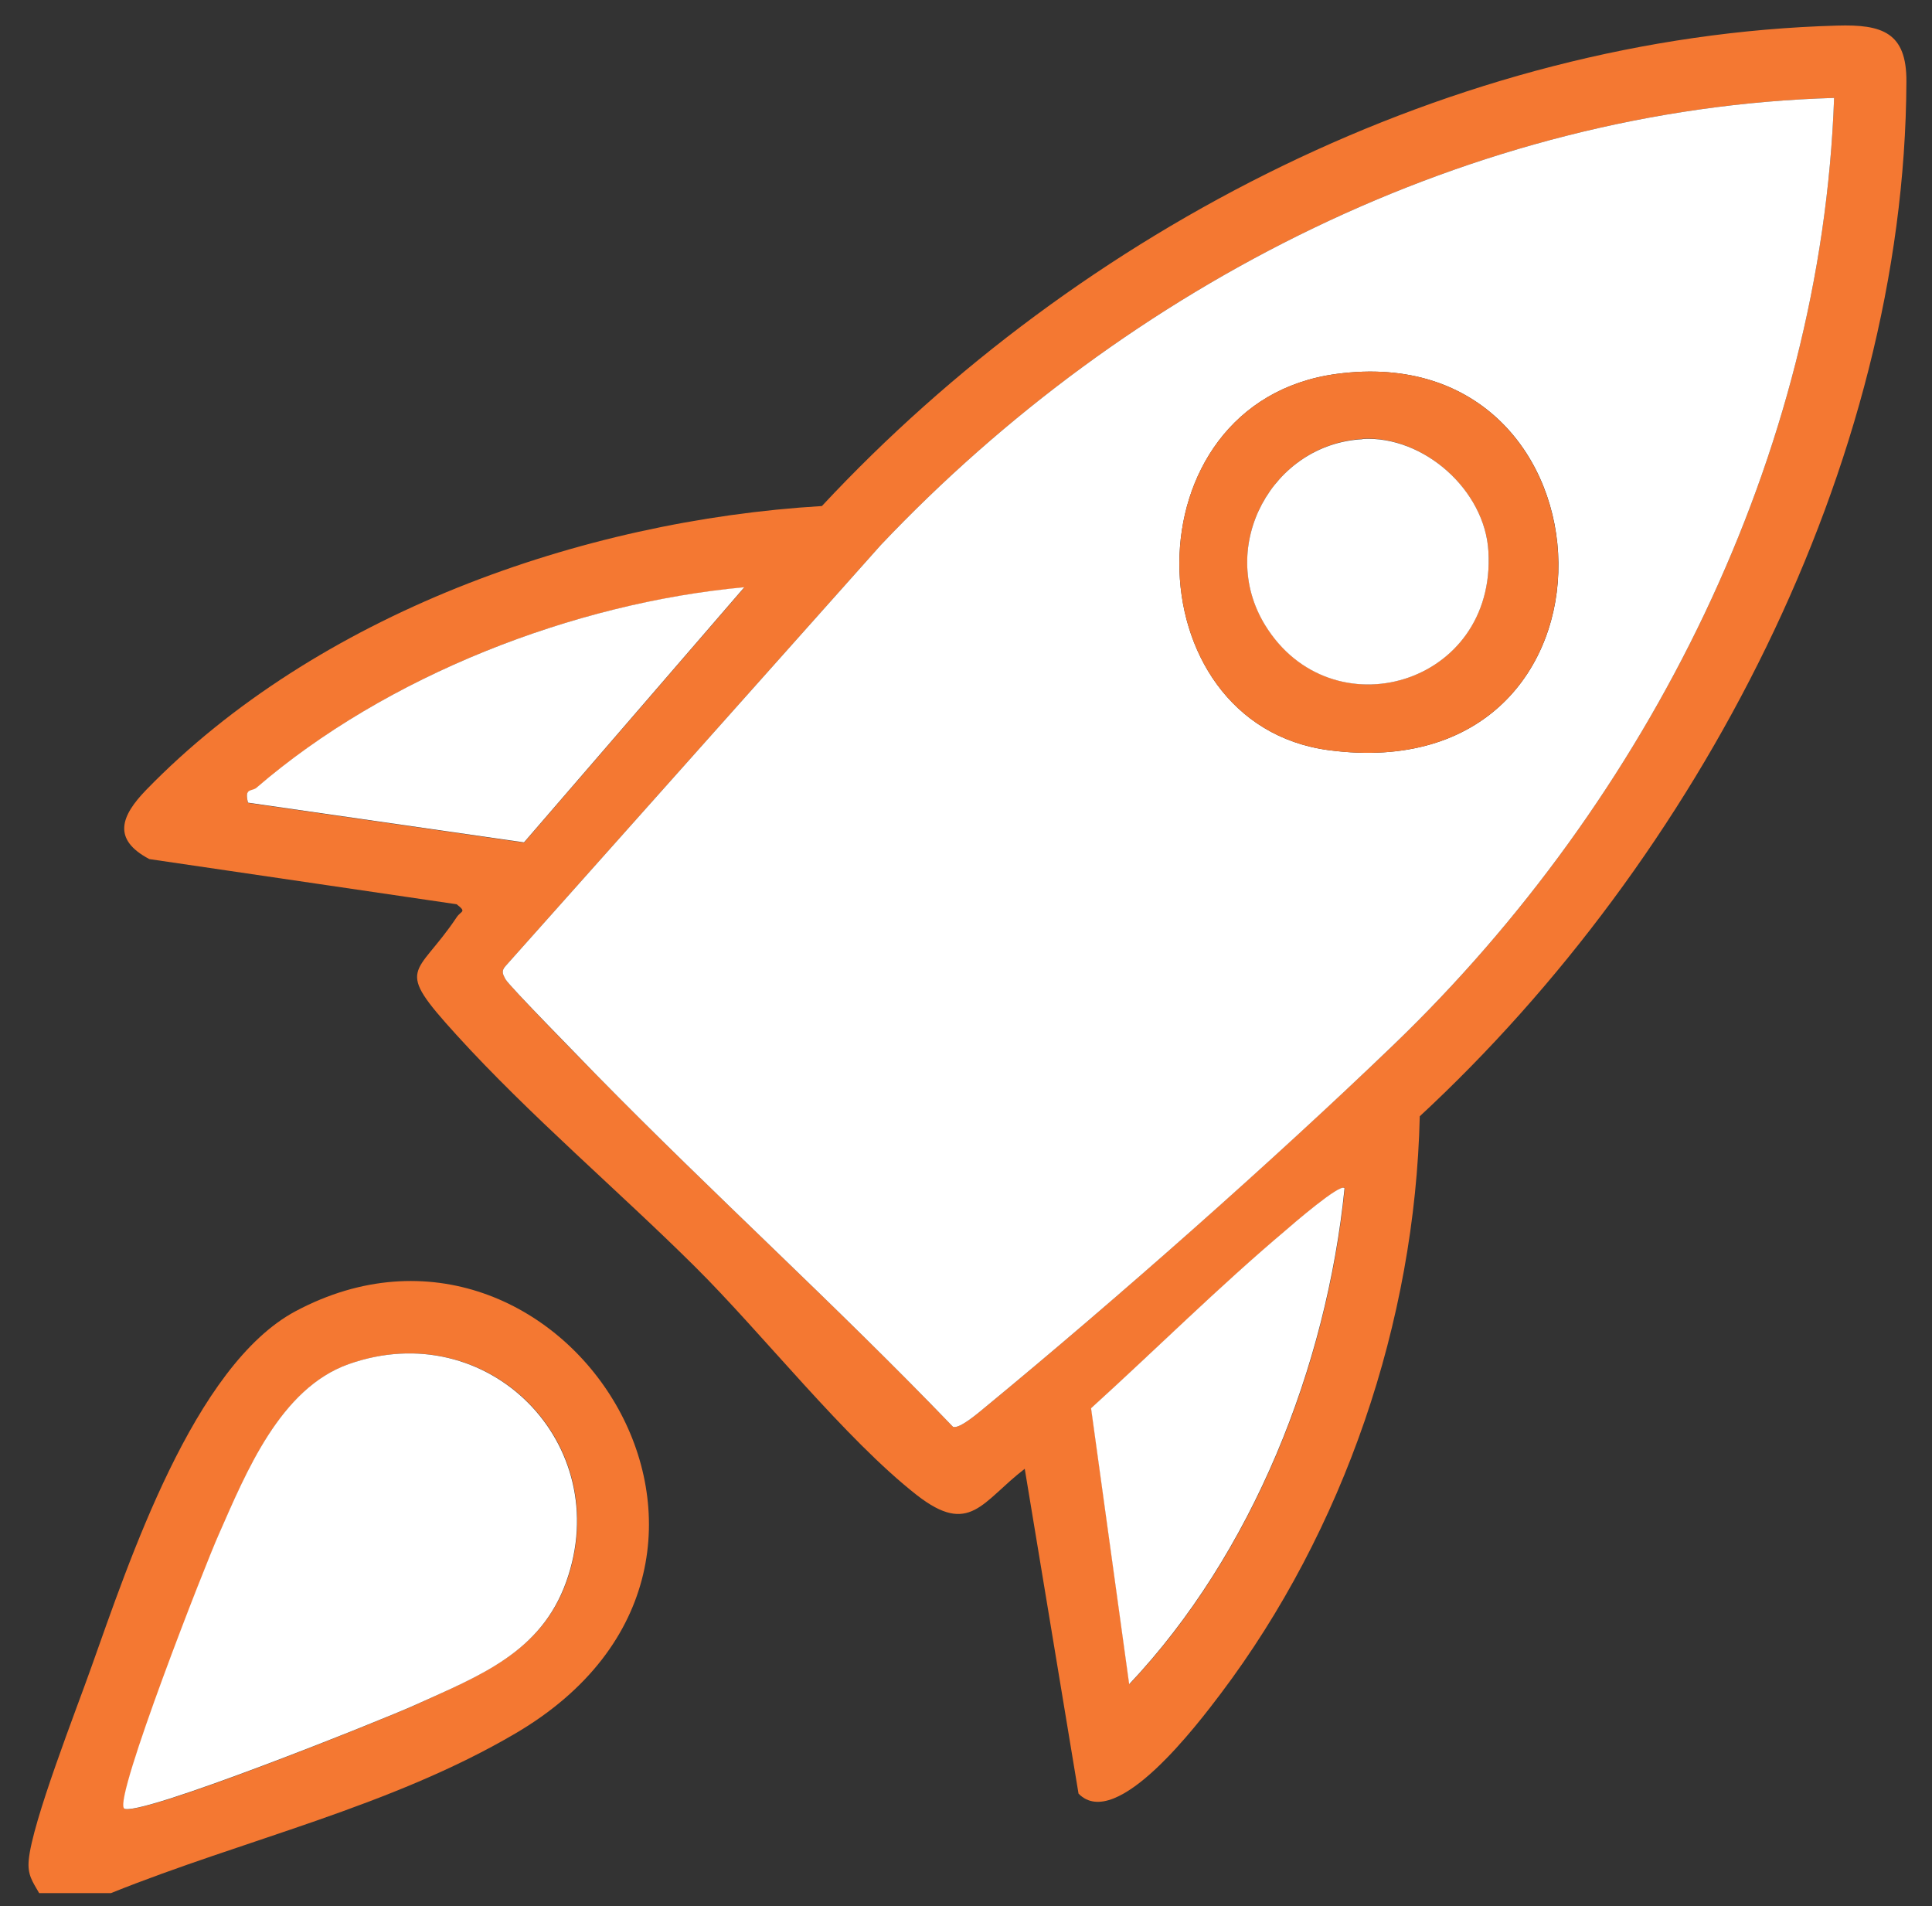<svg width="74" height="73" viewBox="0 0 74 73" fill="none" xmlns="http://www.w3.org/2000/svg">
<rect x="0" y="0" width="74" height="73" fill="#333333" stroke="none"/>
<g clip-path="url(#clip0_2088_87)">
<path d="M4.25 72.5H1.5C1.24 72.05 1.05 71.8 1.1 71.24C1.23 69.78 2.91 65.51 3.49 63.87C4.94 59.81 7.42 52.29 11.33 50.21C21.46 44.82 31.07 59.73 19.75 66.38C14.95 69.2 9.37 70.44 4.25 72.5ZM4.75 69.25C5.16 69.68 14.76 65.82 15.92 65.29C18.36 64.17 20.73 63.28 21.7 60.57C23.58 55.28 18.69 50.36 13.37 52.24C10.73 53.17 9.44 56.38 8.39 58.76C7.89 59.9 4.38 68.85 4.76 69.25H4.75Z" fill="#F47832"/>
<path d="M41.31 68.69L39.25 56.25C37.61 57.51 37.15 58.84 35.12 57.26C32.37 55.11 29.21 51.08 26.62 48.51C23.69 45.6 20.28 42.71 17.49 39.64C15.05 36.96 15.94 37.45 17.49 35.13C17.66 34.87 17.89 34.94 17.49 34.63L5.72 32.9C4.28 32.14 4.64 31.24 5.6 30.25C12.12 23.54 22.25 19.93 31.48 19.38C41.37 8.77 55.67 1.39 70.37 0.98C72.09 0.93 73.03 1.24 73.02 3.12C72.96 17.84 64.99 32.92 54.38 42.75C54.2 50.62 51.48 58.6 46.75 64.87C45.93 65.95 42.76 70.18 41.31 68.69ZM70.25 3.75C56.36 4.16 43.18 10.91 33.74 20.87L19.36 37C19.19 37.19 19.26 37.3 19.36 37.5C19.5 37.76 22.33 40.65 22.84 41.16C27.31 45.72 32.07 50.03 36.5 54.64C36.74 54.75 37.53 54.06 37.75 53.88C42.75 49.76 48.71 44.49 53.38 40.01C63.14 30.62 69.77 17.43 70.25 3.75ZM28.5 22.5C21.97 23.09 14.79 25.88 9.82 30.18C9.64 30.33 9.35 30.17 9.5 30.75L20.07 32.27L28.5 22.51V22.5ZM51.5 45.5C51.34 45.31 49.49 46.91 49.25 47.12C46.69 49.28 44.28 51.68 41.8 53.93L43.26 64.5C47.98 59.5 50.82 52.35 51.51 45.5H51.5Z" fill="#F47832"/>
<path d="M4.75 69.25C4.36 68.85 7.87 59.9 8.38 58.76C9.43 56.38 10.73 53.17 13.36 52.24C18.68 50.36 23.57 55.29 21.69 60.57C20.72 63.29 18.36 64.18 15.91 65.29C14.75 65.82 5.15 69.67 4.74 69.25H4.75Z" fill="white"/>
<path d="M70.25 3.75C69.77 17.43 63.14 30.62 53.38 40.01C48.72 44.49 42.75 49.76 37.75 53.88C37.53 54.06 36.74 54.75 36.5 54.64C32.07 50.03 27.31 45.72 22.84 41.16C22.34 40.64 19.5 37.76 19.36 37.5C19.26 37.31 19.19 37.19 19.36 37L33.74 20.87C43.18 10.91 56.36 4.16 70.25 3.75ZM51.19 14.32C43.11 15.41 43.32 27.73 50.9 28.73C62.89 30.31 62.26 12.83 51.19 14.32Z" fill="white"/>
<path d="M51.5 45.5C50.81 52.35 47.97 59.5 43.25 64.5L41.79 53.93C44.27 51.68 46.68 49.28 49.24 47.12C49.48 46.91 51.33 45.31 51.49 45.5H51.5Z" fill="white"/>
<path d="M28.5 22.5L20.07 32.26L9.5 30.74C9.35 30.16 9.64 30.32 9.82 30.17C14.79 25.88 21.97 23.09 28.5 22.49V22.5Z" fill="white"/>
<path d="M51.19 14.32C62.25 12.83 62.89 30.31 50.9 28.73C43.32 27.73 43.11 15.41 51.19 14.32ZM52.19 16.81C48.76 17 46.6 20.89 48.45 23.92C50.98 28.07 57.31 26.25 57.01 21.11C56.87 18.76 54.52 16.68 52.19 16.8V16.81Z" fill="#F47832"/>
<path d="M52.19 16.81C54.53 16.68 56.88 18.77 57.01 21.12C57.31 26.25 50.98 28.07 48.45 23.93C46.6 20.9 48.75 17 52.19 16.82V16.81Z" fill="white"/>
</g>
<defs>
<clipPath id="clip0_2088_87">
<rect width="74" height="72.5" fill="white"/>
</clipPath>
</defs>
</svg>

